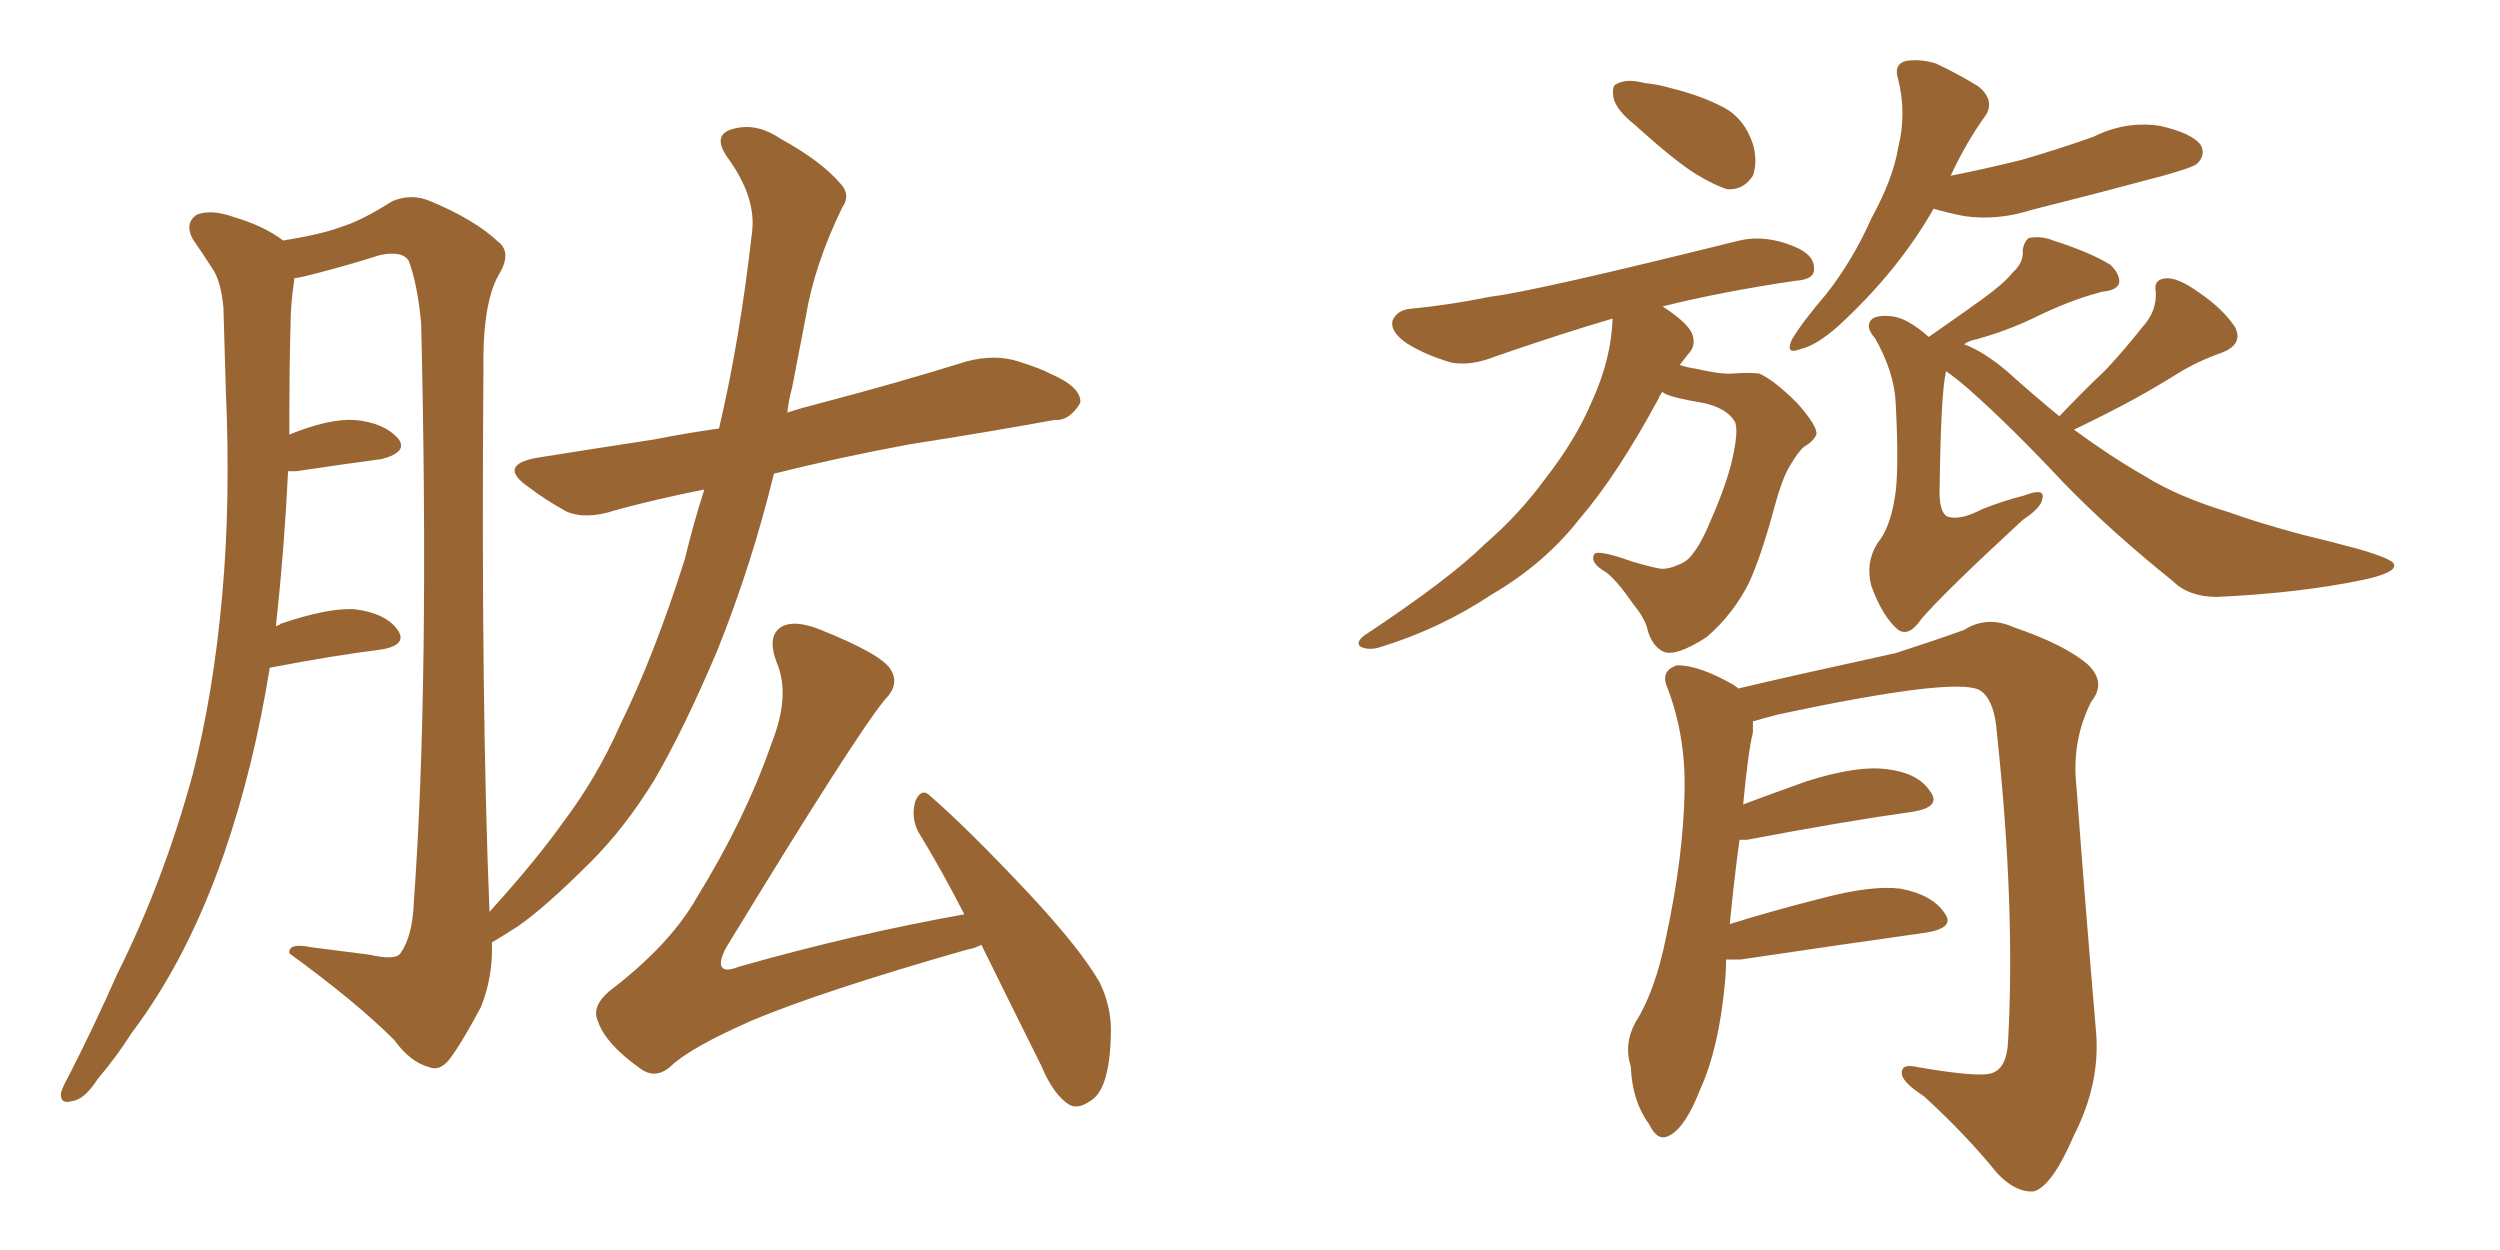 <svg xmlns="http://www.w3.org/2000/svg" xmlns:xlink="http://www.w3.org/1999/xlink" width="300" height="150"><path fill="#996633" padding="10" d="M94.48 49.51L94.48 49.51Q96.24 48.93 98.58 48.34L98.58 48.34Q107.52 46.00 116.02 43.36L116.02 43.36Q119.38 42.48 122.17 43.36L122.17 43.36Q124.95 44.24 125.98 44.82L125.98 44.82Q129.79 46.44 129.64 48.34L129.64 48.34Q128.32 50.54 126.56 50.39L126.56 50.39Q118.51 51.86 109.13 53.32L109.13 53.32Q100.49 54.93 92.87 56.84L92.87 56.84Q90.23 67.68 86.13 77.93L86.13 77.93Q82.18 87.30 78.52 93.60L78.52 93.60Q75 99.32 70.90 103.42L70.90 103.42Q65.33 108.98 62.11 111.18L62.11 111.18Q60.06 112.50 59.03 113.09L59.03 113.09Q59.18 117.19 57.71 120.85L57.71 120.85Q55.37 125.24 53.91 127.15L53.91 127.15Q52.73 128.61 51.42 128.03L51.42 128.03Q49.22 127.44 47.31 124.80L47.31 124.80Q42.77 120.26 34.72 114.40L34.72 114.40Q34.57 113.09 37.35 113.67L37.35 113.67Q40.72 114.11 44.24 114.55L44.24 114.55Q47.46 115.28 48.05 114.40L48.05 114.40Q49.51 112.35 49.66 108.25L49.66 108.25Q51.56 82.03 50.54 38.82L50.54 38.82Q50.10 34.13 49.07 31.35L49.07 31.35Q48.34 30.03 45.56 30.62L45.56 30.62Q41.89 31.79 37.94 32.81L37.94 32.81Q36.33 33.25 35.30 33.40L35.30 33.40Q35.30 33.54 35.30 33.69L35.30 33.69Q34.86 36.47 34.86 39.26L34.86 39.26Q34.72 44.38 34.72 49.80L34.72 49.80Q34.72 50.83 34.72 52.15L34.72 52.15Q39.40 50.24 42.48 50.39L42.48 50.39Q46.00 50.68 47.75 52.59L47.75 52.59Q49.07 54.20 45.85 55.08L45.85 55.08Q41.46 55.66 35.60 56.54L35.60 56.54Q34.72 56.54 34.57 56.54L34.57 56.54Q34.13 65.77 33.11 75.15L33.11 75.15Q33.54 75 33.69 74.85L33.69 74.85Q39.26 72.95 42.48 73.10L42.48 73.10Q46.14 73.54 47.61 75.44L47.61 75.44Q49.07 77.34 45.85 77.93L45.85 77.93Q39.99 78.66 32.37 80.13L32.37 80.13Q30.47 91.99 26.95 102.25L26.95 102.25Q22.56 114.99 15.82 123.93L15.82 123.93Q14.06 126.71 11.72 129.49L11.72 129.49Q10.11 131.98 8.64 132.13L8.64 132.13Q7.18 132.57 7.32 131.10L7.32 131.10Q7.62 130.22 8.20 129.20L8.20 129.20Q11.28 123.19 14.06 116.89L14.06 116.89Q19.63 105.76 23.14 92.87L23.14 92.87Q25.63 83.06 26.66 71.48L26.66 71.48Q27.69 60.06 27.10 46.88L27.10 46.88Q26.95 41.46 26.81 36.91L26.81 36.91Q26.51 33.69 25.49 32.23L25.49 32.23Q24.17 30.18 23.14 28.71L23.14 28.71Q22.12 26.81 23.58 25.78L23.58 25.78Q25.34 25.05 28.13 26.07L28.13 26.07Q31.64 27.10 33.98 28.86L33.98 28.86Q38.53 28.13 40.87 27.25L40.87 27.25Q43.36 26.51 47.02 24.17L47.02 24.17Q49.37 23.14 51.71 24.17L51.71 24.17Q56.98 26.37 59.77 29.00L59.77 29.00Q61.52 30.32 59.77 33.11L59.77 33.11Q57.86 36.62 58.01 44.68L58.01 44.68Q57.71 84.23 58.74 109.42L58.74 109.42Q64.31 103.27 67.53 98.73L67.53 98.73Q71.63 93.31 74.41 87.01L74.41 87.01Q78.52 78.66 82.18 67.09L82.18 67.09Q83.20 62.84 84.52 58.74L84.52 58.74Q78.66 59.91 73.83 61.23L73.83 61.23Q70.31 62.40 67.97 61.38L67.97 61.38Q65.33 59.91 63.43 58.45L63.43 58.45Q59.62 55.81 64.45 54.93L64.45 54.93Q71.78 53.76 78.52 52.73L78.52 52.73Q82.18 52.00 86.28 51.42L86.28 51.42Q88.77 40.87 90.23 27.98L90.23 27.98Q90.82 23.73 87.30 18.90L87.30 18.90Q85.25 15.97 88.33 15.38L88.33 15.38Q90.97 14.79 93.75 16.70L93.75 16.70Q98.58 19.34 100.93 22.12L100.93 22.12Q102.10 23.44 101.07 24.90L101.07 24.90Q97.71 31.79 96.68 38.09L96.68 38.09Q95.95 41.89 95.07 46.44L95.07 46.44Q94.63 48.05 94.48 49.51ZM117.77 113.38L117.77 113.38L117.77 113.38Q116.89 113.82 116.02 113.96L116.02 113.96Q98.58 118.95 90.23 122.46L90.23 122.46Q82.91 125.68 80.57 127.88L80.57 127.88Q78.66 129.64 76.76 128.17L76.76 128.17Q72.66 125.24 71.78 122.61L71.78 122.61Q70.90 120.85 73.10 118.95L73.10 118.95Q80.42 113.38 83.64 107.67L83.64 107.67Q89.50 98.14 92.58 89.21L92.58 89.21Q94.92 83.35 93.16 79.39L93.16 79.39Q91.99 76.17 93.90 75.15L93.90 75.15Q95.36 74.41 98.14 75.44L98.14 75.44Q105.91 78.52 106.93 80.42L106.93 80.42Q107.96 82.18 106.20 83.94L106.20 83.94Q102.69 88.18 87.16 113.67L87.16 113.67Q86.13 115.58 86.72 116.16L86.72 116.16Q87.16 116.60 88.62 116.02L88.62 116.02Q102.54 112.06 115.72 109.72L115.72 109.72Q112.94 104.30 110.16 99.76L110.16 99.76Q109.28 98.00 109.86 96.09L109.86 96.09Q110.60 94.48 111.62 95.51L111.62 95.51Q116.02 99.32 123.19 106.93L123.19 106.93Q129.64 113.82 131.98 117.92L131.98 117.92Q133.45 121.00 133.30 124.22L133.30 124.22Q133.15 130.81 130.81 132.13L130.81 132.13Q129.35 133.15 128.32 132.57L128.32 132.57Q126.42 131.40 124.95 127.88L124.95 127.88Q121.00 119.97 117.77 113.38ZM196.14 14.94L196.14 14.94Q194.09 13.33 193.65 11.87L193.65 11.87Q193.36 10.25 193.95 10.11L193.95 10.11Q195.12 9.38 197.31 9.96L197.31 9.96Q198.93 10.11 200.39 10.55L200.39 10.55Q204.05 11.43 206.84 12.89L206.84 12.89Q209.33 14.21 210.35 17.29L210.35 17.29Q210.94 19.34 210.35 21.09L210.35 21.09Q209.18 22.85 207.28 22.71L207.28 22.71Q205.81 22.27 203.61 20.95L203.61 20.95Q200.98 19.34 196.14 14.94ZM199.51 47.02L199.51 47.02Q199.22 47.31 199.07 47.75L199.07 47.75Q194.09 56.98 189.55 62.26L189.55 62.26Q185.30 67.68 179.00 71.34L179.00 71.34Q172.85 75.44 165.67 77.64L165.67 77.64Q164.36 78.08 163.33 77.64L163.33 77.64Q162.60 77.20 163.62 76.32L163.62 76.32Q174.02 69.43 178.13 65.33L178.13 65.33Q182.23 61.82 185.45 57.42L185.45 57.42Q189.11 52.73 191.02 48.19L191.02 48.19Q193.36 43.07 193.51 38.23L193.51 38.23Q187.50 39.99 179.44 42.77L179.44 42.77Q176.51 43.95 174.17 43.51L174.17 43.51Q171.09 42.63 168.75 41.16L168.75 41.16Q166.70 39.70 167.14 38.38L167.14 38.38Q167.72 37.21 169.19 37.06L169.19 37.06Q173.88 36.62 178.86 35.60L178.86 35.60Q183.98 35.01 208.74 28.86L208.74 28.86Q211.82 28.13 215.33 29.59L215.33 29.59Q217.82 30.62 217.68 32.37L217.68 32.37Q217.68 33.54 215.48 33.69L215.48 33.69Q206.54 35.01 199.51 36.77L199.51 36.77Q202.44 38.67 203.03 39.99L203.03 39.99Q203.61 41.46 202.59 42.48L202.59 42.48Q202.00 43.21 201.56 43.80L201.56 43.80Q202.44 44.09 203.47 44.24L203.47 44.24Q206.69 44.97 208.01 44.82L208.01 44.82Q209.77 44.68 211.08 44.82L211.08 44.82Q212.84 45.56 215.63 48.34L215.63 48.34Q218.12 51.12 217.97 52.15L217.97 52.15Q217.53 53.03 216.50 53.61L216.50 53.61Q215.77 54.20 214.75 55.96L214.75 55.96Q213.87 57.42 212.99 60.64L212.99 60.64Q211.38 66.65 209.91 69.87L209.91 69.87Q208.01 73.68 204.79 76.46L204.79 76.46Q201.12 78.81 199.66 78.22L199.66 78.22Q198.34 77.64 197.75 75.73L197.75 75.73Q197.46 74.27 196.00 72.51L196.00 72.51Q194.09 69.73 192.77 68.70L192.77 68.70Q190.72 67.53 191.31 66.50L191.31 66.50Q191.75 65.92 195.85 67.38L195.85 67.38Q198.34 68.12 199.37 68.26L199.37 68.26Q200.39 68.26 201.27 67.82L201.27 67.82Q202.15 67.53 202.73 66.94L202.73 66.94Q203.91 65.63 204.93 63.28L204.93 63.28Q206.84 59.03 207.71 55.81L207.71 55.81Q208.74 51.56 208.15 50.54L208.15 50.54Q207.13 48.93 204.35 48.34L204.35 48.34Q200.68 47.75 199.66 47.17L199.66 47.17Q199.51 47.02 199.51 47.02ZM232.03 25.05L232.03 25.05Q227.78 32.52 220.61 39.11L220.61 39.11Q217.97 41.46 216.06 41.89L216.06 41.89Q214.16 42.63 215.04 40.72L215.04 40.72Q216.36 38.53 219.14 35.30L219.14 35.30Q222.36 31.20 224.56 26.22L224.56 26.22Q227.20 21.39 227.78 17.72L227.78 17.72Q228.81 13.62 227.78 9.52L227.78 9.52Q227.20 7.76 228.66 7.32L228.66 7.32Q230.42 7.03 232.32 7.62L232.32 7.62Q235.11 8.94 237.45 10.40L237.45 10.40Q239.36 12.01 238.33 13.77L238.33 13.77Q235.99 16.99 234.08 21.09L234.08 21.09Q238.48 20.21 242.58 19.19L242.58 19.19Q247.12 17.87 251.22 16.41L251.22 16.41Q255.03 14.50 259.13 15.09L259.13 15.09Q263.09 15.97 264.11 17.43L264.11 17.43Q264.70 18.60 263.67 19.63L263.67 19.63Q263.23 20.07 259.57 21.09L259.57 21.09Q251.37 23.29 243.75 25.20L243.75 25.20Q239.65 26.51 235.69 25.93L235.69 25.93Q233.50 25.49 232.03 25.05ZM247.12 49.95L247.12 49.95Q249.90 47.02 252.69 44.38L252.69 44.38Q254.88 42.04 257.08 39.26L257.08 39.26Q258.84 37.35 258.69 35.01L258.69 35.01Q258.40 33.54 259.86 33.40L259.86 33.40Q261.33 33.25 263.96 35.16L263.96 35.16Q266.75 37.06 268.21 39.26L268.21 39.26Q269.24 41.31 266.60 42.33L266.60 42.33Q263.67 43.36 261.33 44.82L261.33 44.82Q258.98 46.29 256.35 47.75L256.35 47.75Q253.42 49.37 248.88 51.56L248.88 51.56Q253.27 54.79 257.37 57.13L257.37 57.13Q261.33 59.62 267.63 61.52L267.63 61.52Q270.85 62.70 276.27 64.16L276.27 64.16Q279.93 65.04 283.15 65.92L283.15 65.92Q287.11 67.09 287.26 67.68L287.26 67.68Q287.70 68.70 283.59 69.58L283.59 69.58Q275.83 71.19 266.02 71.63L266.02 71.63Q262.65 71.63 260.74 69.73L260.74 69.73Q253.42 63.87 247.71 58.01L247.71 58.01Q241.26 51.12 236.28 46.73L236.28 46.73Q234.96 45.56 233.50 44.53L233.50 44.53Q233.50 44.53 233.50 44.68L233.50 44.68Q232.91 47.31 232.76 58.30L232.76 58.30Q232.62 61.38 233.64 61.96L233.64 61.96Q235.11 62.55 237.89 61.08L237.89 61.08Q240.53 60.06 242.87 59.47L242.87 59.47Q245.51 58.45 245.07 59.91L245.07 59.91Q244.92 60.94 242.72 62.40L242.72 62.40Q233.35 71.04 230.57 74.27L230.57 74.27Q229.10 76.46 227.78 75.59L227.78 75.59Q225.88 73.97 224.56 70.31L224.56 70.31Q223.83 67.53 225.29 65.19L225.29 65.19Q226.76 63.43 227.34 59.91L227.34 59.91Q227.93 56.98 227.49 48.49L227.49 48.49Q227.34 44.68 225 40.58L225 40.58Q223.68 39.11 224.71 38.23L224.71 38.23Q225.44 37.79 226.90 37.94L226.90 37.94Q228.81 38.09 231.45 40.43L231.45 40.43Q235.25 37.79 237.89 35.89L237.89 35.89Q240.53 33.98 241.55 32.67L241.55 32.67Q242.87 31.49 242.72 30.03L242.72 30.03Q242.87 29.00 243.46 28.56L243.46 28.56Q244.92 28.27 246.39 28.86L246.39 28.86Q250.93 30.32 253.27 31.79L253.27 31.79Q254.44 32.96 254.30 33.98L254.30 33.98Q254.00 34.86 252.25 35.01L252.25 35.01Q248.29 36.04 243.90 38.23L243.90 38.23Q240.82 39.70 237.16 40.72L237.16 40.72Q236.28 40.87 235.69 41.31L235.69 41.31Q238.04 42.19 240.82 44.53L240.82 44.53Q243.90 47.31 247.12 49.95ZM207.13 115.14L207.13 115.14L207.13 115.14Q207.13 116.60 206.98 118.07L206.98 118.07Q206.25 125.83 204.05 130.66L204.05 130.66Q202.29 135.21 200.39 136.23L200.39 136.23Q198.93 137.11 197.90 134.91L197.90 134.91Q195.85 132.13 195.70 128.03L195.70 128.03Q194.82 125.24 196.29 122.61L196.29 122.61Q198.63 118.95 199.95 112.35L199.95 112.35Q202.00 102.83 202.15 94.92L202.15 94.92Q202.29 88.04 199.95 82.18L199.95 82.18Q199.37 80.42 201.27 79.83L201.27 79.83Q203.91 79.83 208.01 82.18L208.01 82.18Q208.45 82.47 208.59 82.62L208.59 82.62Q214.75 81.15 227.49 78.37L227.49 78.37Q232.91 76.61 235.69 75.59L235.69 75.59Q238.48 73.83 241.70 75.29L241.70 75.29Q247.71 77.34 250.49 79.69L250.49 79.69Q252.83 81.88 250.93 84.23L250.93 84.23Q248.58 88.92 249.17 94.34L249.17 94.34Q250.20 108.25 251.51 123.63L251.51 123.63Q252.10 129.93 248.88 136.23L248.88 136.23Q246.24 142.38 244.04 142.97L244.04 142.97Q241.85 143.12 239.65 140.77L239.65 140.77Q235.84 136.08 230.86 131.54L230.86 131.54Q228.37 129.93 228.22 128.91L228.22 128.91Q228.08 127.59 229.98 128.03L229.98 128.03Q237.60 129.35 239.06 128.76L239.06 128.76Q240.82 128.17 240.97 124.95L240.97 124.95Q241.85 108.84 239.65 88.18L239.65 88.18Q239.36 83.79 237.45 82.76L237.45 82.76Q234.23 81.30 213.57 85.69L213.57 85.69Q211.82 86.13 210.35 86.57L210.35 86.57Q210.35 87.30 210.35 87.89L210.35 87.89Q209.77 90.23 209.18 96.53L209.18 96.53Q212.70 95.21 216.80 93.75L216.80 93.75Q222.80 91.85 226.32 92.29L226.32 92.29Q230.13 92.72 231.59 94.92L231.59 94.92Q233.06 96.83 229.54 97.41L229.54 97.41Q221.19 98.58 209.62 100.78L209.62 100.78Q208.89 100.78 208.74 100.78L208.74 100.78Q208.15 105.03 207.57 110.89L207.57 110.89Q212.70 109.28 218.55 107.81L218.55 107.81Q224.56 106.20 228.08 106.64L228.08 106.64Q231.88 107.37 233.35 109.57L233.35 109.57Q234.67 111.33 231.15 111.91L231.15 111.91Q221.78 113.23 208.89 115.14L208.89 115.14Q207.71 115.14 207.13 115.14Z"/></svg>